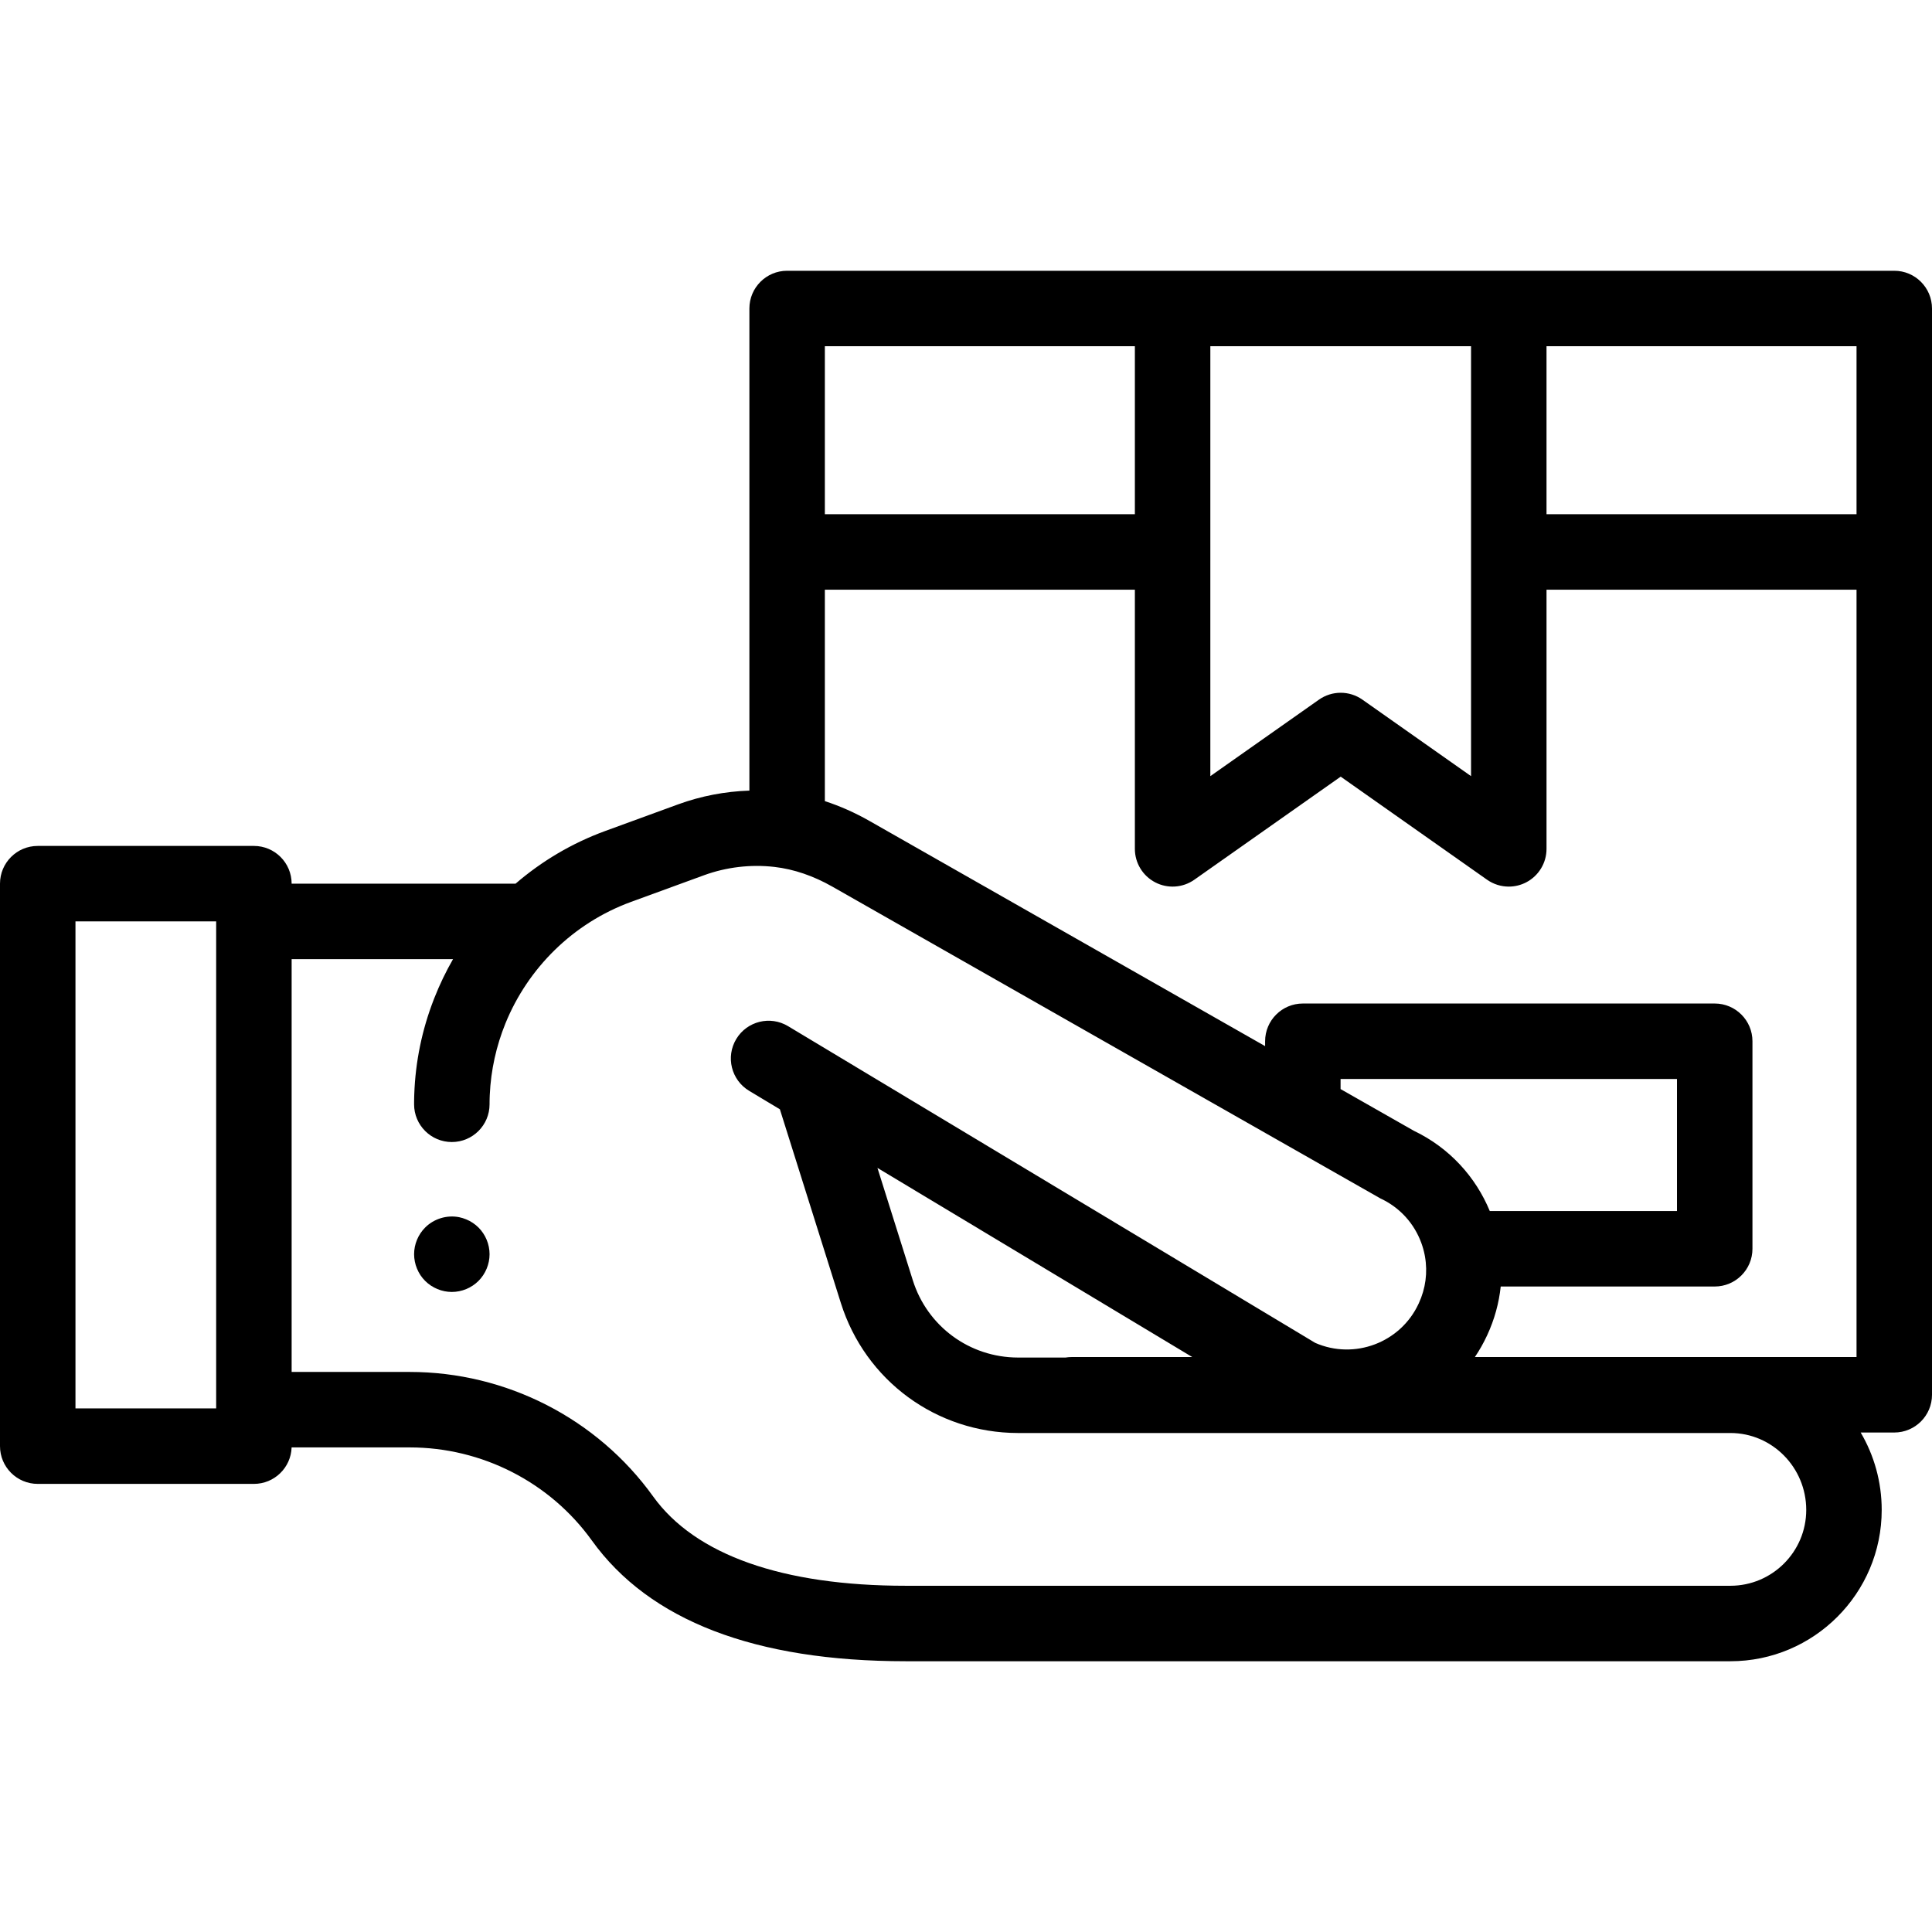 <?xml version="1.0" encoding="iso-8859-1"?>
<!-- Generator: Adobe Illustrator 19.0.0, SVG Export Plug-In . SVG Version: 6.00 Build 0)  -->
<svg version="1.1" id="Capa_1" xmlns="http://www.w3.org/2000/svg" xmlns:xlink="http://www.w3.org/1999/xlink" x="0px" y="0px"
	 viewBox="0 0 512 512" style="enable-background:new 0 0 512 512;" xml:space="preserve">
<g>
	<g>
		<path d="M126.81,325.31c-0.46-0.46-0.97-0.88-1.52-1.24c-0.54-0.369-1.12-0.67-1.73-0.92c-0.6-0.25-1.23-0.449-1.87-0.58
			c-3.25-0.65-6.7,0.41-9.02,2.74c-1.86,1.86-2.93,4.44-2.93,7.07c0,0.649,0.07,1.309,0.2,1.95c0.12,0.64,0.32,1.269,0.57,1.87
			c0.25,0.609,0.55,1.189,0.91,1.729c0.37,0.55,0.79,1.061,1.25,1.521c1.86,1.86,4.44,2.93,7.07,2.93s5.21-1.07,7.07-2.93
			c1.86-1.86,2.93-4.44,2.93-7.07S128.67,327.17,126.81,325.31z"/>
	</g>
</g>
<g>
	<g>
		<path d="M502,71.755H208.596c-5.523,0-10,4.478-10,10v127.763c-6.44,0.213-12.849,1.44-18.895,3.649l-19.305,7.052
			c-8.858,3.236-16.867,8.014-23.765,13.962H77.286v-0.001c0-5.523-4.477-10-10-10H10c-5.523,0-10,4.477-10,10v149.066
			c0,5.522,4.477,10,10,10h57.286c5.411,0,9.818-4.298,9.994-9.666h31.318c19.116,0,37.151,9.219,48.243,24.659
			c15.255,21.237,43.247,32.006,83.198,32.006h218.537c22.107,0,40.094-17.986,40.094-40.094c0-7.485-2.032-14.502-5.57-20.519h8.9
			c5.522,0,10-4.478,10-10V81.755C512,76.232,507.522,71.755,502,71.755z M57.286,373.246H20V244.18h37.286V373.246z
			 M320.753,91.755h69.09v113.931l-28.787-20.272c-1.727-1.216-3.742-1.824-5.758-1.824s-4.031,0.608-5.758,1.824l-28.787,20.272
			V91.755z M218.596,91.755h82.157v44.52h-82.157V91.755z M458.576,420.245H240.039c-32.677,0-55.829-8.186-66.955-23.674
			c-14.839-20.658-38.946-32.991-64.486-32.991H77.286V254.181h42.772c-1.896,3.299-3.546,6.732-4.938,10.268
			c-0.021,0.054-0.042,0.108-0.063,0.161c-0.048,0.123-0.096,0.246-0.144,0.369c-3.049,7.882-4.827,16.323-5.128,25.027
			c-0.002,0.058-0.004,0.116-0.006,0.174c-0.005,0.144-0.009,0.287-0.013,0.431c-0.003,0.106-0.006,0.212-0.008,0.318
			c-0.003,0.112-0.005,0.223-0.007,0.335c-0.003,0.143-0.005,0.286-0.006,0.429c-0.001,0.088-0.002,0.176-0.003,0.264
			c-0.002,0.231-0.003,0.462-0.003,0.694c0,5.522,4.477,10,10,10s10-4.478,10-10c0-0.164,0.001-0.327,0.002-0.491
			c0.001-0.045,0.001-0.09,0.001-0.135c0.002-0.15,0.004-0.301,0.007-0.451c0.001-0.054,0.002-0.109,0.004-0.163
			c0.002-0.102,0.005-0.204,0.008-0.305c0.002-0.08,0.004-0.16,0.007-0.24c0.002-0.054,0.004-0.108,0.006-0.163
			c0.007-0.195,0.014-0.39,0.023-0.585v-0.004c0.295-6.518,1.721-12.919,4.153-18.91c5.97-14.651,17.904-26.574,33.308-32.2
			l19.306-7.052c5.944-2.172,12.41-2.932,18.701-2.203c5.125,0.597,10.281,2.355,15.327,5.226c0,0,144.991,82.513,145.24,82.629
			c5.069,2.356,8.918,6.546,10.836,11.797c0.379,1.039,0.674,2.094,0.885,3.159c0.025,0.152,0.053,0.302,0.084,0.452
			c0.732,4.175,0.176,8.467-1.647,12.387l-0.06,0.128c-4.805,10.32-17.009,14.894-27.383,10.35l-139.713-83.939
			c-4.733-2.842-10.878-1.313-13.722,3.422c-2.844,4.734-1.313,10.878,3.422,13.723l8.143,4.892l16.151,51.314
			c6.479,20.587,25.333,34.441,46.931,34.475h188.818c11.08,0,20.094,9.146,20.094,20.388
			C478.67,411.231,469.656,420.245,458.576,420.245z M374.659,299.656l-19.393-11.038v-2.676h89.152v34.996h-49.611
			C391.074,311.909,384.126,304.18,374.659,299.656z M315.96,359.632H284c-0.551,0-1.091,0.045-1.617,0.131h-12.61v0.001
			c-12.821-0.02-24.021-8.249-27.87-20.479l-9.372-29.776L315.96,359.632z M492,359.632H390.857
			c1.198-1.773,2.272-3.661,3.202-5.661l0.063-0.134c1.947-4.189,3.122-8.543,3.584-12.899h56.713c5.522,0,10-4.478,10-10v-54.996
			c0-5.522-4.478-10-10-10H345.267c-5.522,0-10,4.478-10,10v1.292l-104.783-59.64c-3.886-2.212-7.859-3.977-11.888-5.287v-56.033
			h82.157v68.684c0,3.733,2.08,7.156,5.395,8.876c3.313,1.722,7.311,1.45,10.363-0.7l38.787-27.314l38.787,27.314
			c1.718,1.21,3.733,1.824,5.759,1.824c1.574,0,3.155-0.371,4.604-1.124c3.314-1.72,5.395-5.143,5.395-8.876v-68.684H492V359.632z
			 M492,136.274h-82.157v-44.52H492V136.274z"/>
	</g>
</g>
<g>
</g>
<g>
</g>
<g>
</g>
<g>
</g>
<g>
</g>
<g>
</g>
<g>
</g>
<g>
</g>
<g>
</g>
<g>
</g>
<g>
</g>
<g>
</g>
<g>
</g>
<g>
</g>
<g>
</g>
</svg>
